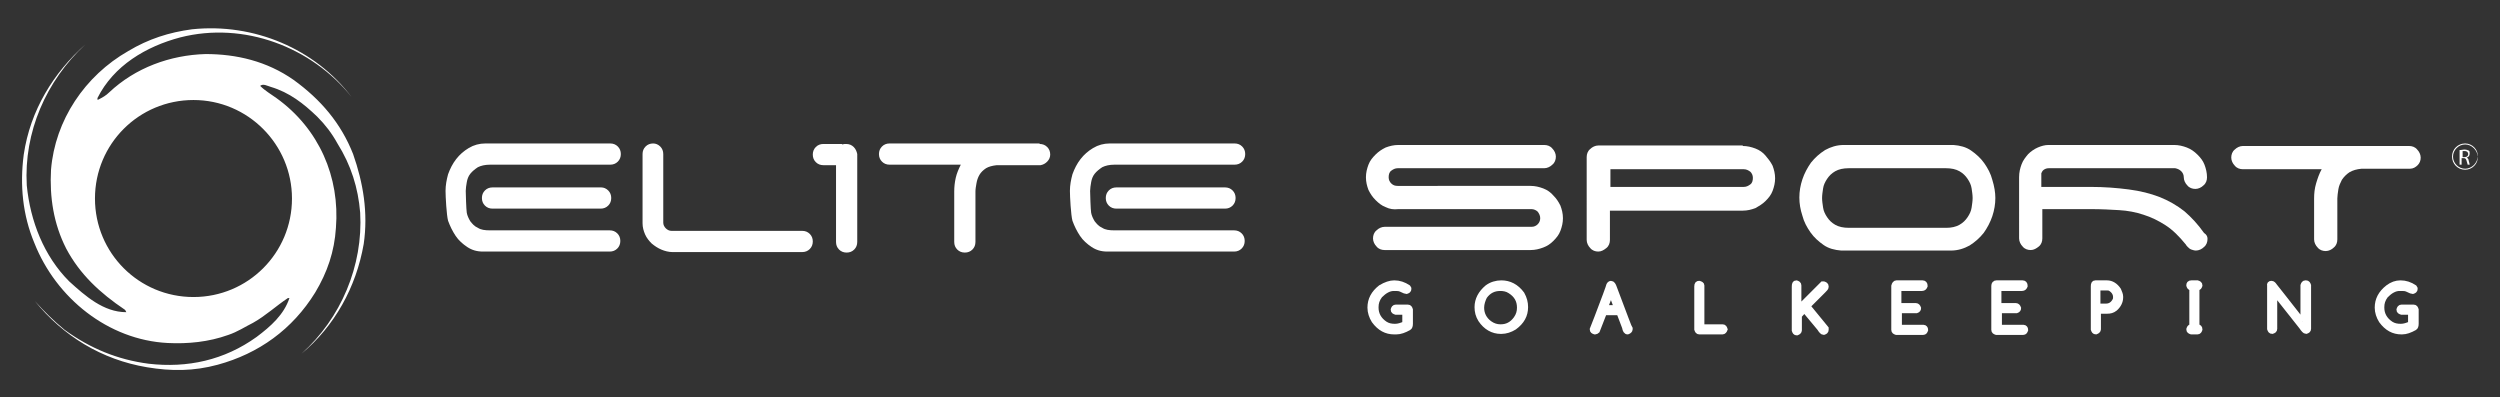 <?xml version="1.0" encoding="utf-8"?>
<!-- Generator: Adobe Illustrator 26.0.2, SVG Export Plug-In . SVG Version: 6.00 Build 0)  -->
<svg version="1.1" id="Layer_1" xmlns="http://www.w3.org/2000/svg" xmlns:xlink="http://www.w3.org/1999/xlink" x="0px" y="0px"
	 viewBox="0 0 494.9 78.6" style="enable-background:new 0 0 494.9 78.6;" xml:space="preserve" fill="white">
<rect x="0" y="0" width="494.9" height="78.6" fill="#333333" stroke="none"/>
<style type="text/css">
	.st0{stroke:#fff;stroke-miterlimit:10;}
</style>
<g>
	<g>
		<path d="M97,32.6c-1,0-1.8,0.2-2.4,0.5c-0.6,0.4-1.1,0.8-1.5,1.3c-0.4,0.5-0.6,1.1-0.7,1.7c-0.1,0.6-0.2,1.2-0.2,1.7
			c0,0.5,0.1,3.7,0.2,4.3c0.1,0.6,0.4,1.2,0.7,1.7c0.4,0.5,0.8,1,1.5,1.3c0.6,0.4,1.4,0.5,2.4,0.5h23.7c0.6,0,1.1,0.2,1.5,0.6
			c0.4,0.4,0.6,0.9,0.6,1.5c0,0.6-0.2,1.1-0.6,1.5c-0.4,0.4-0.9,0.6-1.5,0.6H95.6c-1.2,0-2.2-0.3-3.1-0.9c-0.9-0.6-1.7-1.3-2.3-2.2
			c-0.6-0.9-1.1-1.9-1.5-3c-0.3-1.1-0.5-4.8-0.5-5.9c0-1.1,0.2-2.2,0.5-3.3c0.4-1.1,0.9-2.1,1.6-3c0.7-0.9,1.5-1.6,2.5-2.2
			c1-0.6,2.1-0.9,3.3-0.9h24.7c0.6,0,1.1,0.2,1.5,0.6c0.4,0.4,0.6,0.9,0.6,1.5c0,0.6-0.2,1.1-0.6,1.5c-0.4,0.4-0.9,0.6-1.5,0.6H97z
			 M120.4,37.7c0.4,0.4,0.6,0.9,0.6,1.5c0,0.6-0.2,1.1-0.6,1.5c-0.4,0.4-0.9,0.6-1.5,0.6H97.5c-0.6,0-1.1-0.2-1.5-0.6
			c-0.4-0.4-0.6-0.9-0.6-1.5c0-0.6,0.2-1.1,0.6-1.5c0.4-0.4,0.9-0.6,1.5-0.6h21.5C119.5,37.1,120,37.3,120.4,37.7z"/>
		<path d="M220.6,32.6c-1,0-1.8,0.2-2.4,0.5c-0.6,0.4-1.1,0.8-1.5,1.3c-0.4,0.5-0.6,1.1-0.7,1.7c-0.1,0.6-0.2,1.2-0.2,1.7
			c0,0.5,0.1,3.7,0.2,4.3c0.1,0.6,0.4,1.2,0.7,1.7c0.4,0.5,0.8,1,1.5,1.3c0.6,0.4,1.4,0.5,2.4,0.5h23.7c0.6,0,1.1,0.2,1.5,0.6
			c0.4,0.4,0.6,0.9,0.6,1.5c0,0.6-0.2,1.1-0.6,1.5c-0.4,0.4-0.9,0.6-1.5,0.6h-25.1c-1.2,0-2.2-0.3-3.1-0.9c-0.9-0.6-1.7-1.3-2.3-2.2
			c-0.6-0.9-1.1-1.9-1.5-3c-0.3-1.1-0.5-4.8-0.5-5.9c0-1.1,0.2-2.2,0.5-3.3c0.4-1.1,0.9-2.1,1.6-3c0.7-0.9,1.5-1.6,2.5-2.2
			c1-0.6,2.1-0.9,3.3-0.9h24.7c0.6,0,1.1,0.2,1.5,0.6c0.4,0.4,0.6,0.9,0.6,1.5c0,0.6-0.2,1.1-0.6,1.5c-0.4,0.4-0.9,0.6-1.5,0.6
			H220.6z M244,37.7c0.4,0.4,0.6,0.9,0.6,1.5c0,0.6-0.2,1.1-0.6,1.5c-0.4,0.4-0.9,0.6-1.5,0.6H221c-0.6,0-1.1-0.2-1.5-0.6
			c-0.4-0.4-0.6-0.9-0.6-1.5c0-0.6,0.2-1.1,0.6-1.5c0.4-0.4,0.9-0.6,1.5-0.6h21.5C243.1,37.1,243.6,37.3,244,37.7z"/>
		<path d="M130.9,49.4c-0.7-0.3-1.3-0.7-1.9-1.2c-0.5-0.5-1-1.1-1.3-1.8c-0.3-0.7-0.5-1.4-0.5-2.2V30.5c0-0.6,0.2-1.1,0.6-1.5
			c0.4-0.4,0.9-0.6,1.5-0.6c0.5,0,1,0.2,1.4,0.6c0.4,0.4,0.6,0.9,0.6,1.5v13.6c0,0.4,0.2,0.8,0.5,1.1c0.3,0.3,0.7,0.5,1.1,0.5h25.9
			c0.6,0,1.1,0.2,1.5,0.6c0.4,0.4,0.6,0.9,0.6,1.5c0,0.6-0.2,1.1-0.6,1.5c-0.4,0.4-0.9,0.6-1.5,0.6h-25.7
			C132.4,49.9,131.6,49.7,130.9,49.4z"/>
		<path d="M205.8,28.5c0.6,0,1.1,0.2,1.5,0.6c0.4,0.4,0.6,0.9,0.6,1.5c0,0.5-0.2,1-0.6,1.4c-0.4,0.4-0.8,0.6-1.3,0.7h-8.7
			c-0.9,0.1-1.6,0.3-2.1,0.6c-0.6,0.4-1,0.8-1.3,1.3c-0.3,0.5-0.5,1.1-0.6,1.7c-0.1,0.6-0.2,1.1-0.2,1.6v10c0,0.6-0.2,1.1-0.6,1.5
			c-0.4,0.4-0.9,0.6-1.5,0.6c-0.6,0-1.1-0.2-1.5-0.6c-0.4-0.4-0.6-0.9-0.6-1.5v-10c0-0.9,0.1-1.8,0.3-2.7c0.2-0.9,0.6-1.8,1-2.6
			h-14.1c-0.6,0-1.1-0.2-1.5-0.6c-0.4-0.4-0.6-0.9-0.6-1.5c0-0.6,0.2-1.1,0.6-1.5c0.4-0.4,0.9-0.6,1.5-0.6H205.8z"/>
		<path d="M169,29.1c-0.4-0.4-0.9-0.6-1.5-0.6c-0.2,0-0.5,0-0.7,0.1c-0.1-0.1-0.2-0.1-0.3-0.1H163c-0.6,0-1.1,0.2-1.5,0.6
			c-0.4,0.4-0.6,0.9-0.6,1.5c0,0.6,0.2,1.1,0.6,1.5c0.4,0.4,0.9,0.6,1.5,0.6h2.5v15.2c0,0.6,0.2,1.1,0.6,1.5
			c0.4,0.4,0.9,0.6,1.5,0.6c0.6,0,1.1-0.2,1.5-0.6c0.4-0.4,0.6-0.9,0.6-1.5V30.5C169.6,30,169.4,29.5,169,29.1z"/>
	</g>
	<path d="M69.9,30.5c-2.4-6.1-6.4-10.8-11.8-14.7c-5.3-3.7-11.3-5.1-17.4-5.1c-7,0.2-13.9,2.7-19.1,7.6c-0.6,0.6-1.3,1-2.1,1.4
		c-0.3,0.2-0.2-0.2-0.2-0.3c3.2-6.4,9.6-10.2,16.4-12c12.6-3.2,26,1.9,33.9,11.8C62.4,9.7,50.3,4.5,38,5.8
		c-4.5,0.6-8.6,1.9-12.6,4.3C16.8,15,10.9,23.8,10.1,33.6c-0.3,5.4,0.5,10.7,3,15.6c2.7,5.1,6.7,8.8,11.6,12.1
		c0.2,0.2,0.2,0.3,0.3,0.5c-4.5,0-8.1-3.2-11.3-6.1C8.7,50.7,6,43.8,5.3,36.7C4.7,26.2,9.1,16,16.9,8.8C10.6,14.4,6,21.8,4.7,30.6
		c-0.8,6.1-0.2,12,2.1,17.5C11.1,59,21.4,67.3,33.2,67.9c4,0.2,8.1-0.2,12-1.6c1.8-0.6,3.3-1.6,4.9-2.4c2.5-1.4,4.5-3.3,6.9-4.9
		c0.2,0,0.2,0,0.3,0c-1.1,3.3-3.7,5.6-6.5,7.7c-6.4,4.6-13.7,6.2-21.4,5.3c-6.1-0.8-11.5-3-16.6-6.7c-2.2-1.8-4.1-3.7-5.9-5.7
		c5.6,6.9,13.2,11.6,22.2,13.1c4.8,0.8,9.2,0.8,14-0.5c8.1-2.2,14.8-7,19.3-14.3c2.4-4,3.8-8.1,4.1-12.8c0.8-10-3.3-19.6-11.8-25.7
		c-1.1-0.8-2.2-1.4-3.2-2.4c0.6-0.5,1.4,0,2.1,0.2c3.7,1.1,6.5,3.3,9.2,5.9c1.6,1.6,2.9,3.3,4,5.3c2.7,4.3,4.1,8.8,4.5,13.7
		c0.6,10.5-3.8,20.9-11.6,27.9c6.5-5.4,10.8-13.1,12.3-21.7C72.9,42.1,71.9,36.2,69.9,30.5z M57.8,39.3c0,10.8-8.7,19.5-19.5,19.5
		c-10.8,0-19.5-8.7-19.5-19.5c0-10.8,8.7-19.5,19.5-19.5C49.1,19.8,57.8,28.6,57.8,39.3z"/>
	<g>
		<path d="M274.3,41c-0.8-0.3-1.4-0.8-2-1.4c-0.6-0.6-1-1.2-1.4-2c-0.3-0.8-0.5-1.6-0.5-2.5c0-0.9,0.2-1.7,0.5-2.5
			c0.3-0.8,0.8-1.4,1.4-2c0.6-0.6,1.2-1,2-1.4c0.8-0.3,1.6-0.5,2.5-0.5h28.9c0.6,0,1.2,0.2,1.6,0.7c0.4,0.4,0.7,1,0.7,1.6
			c0,0.6-0.2,1.2-0.7,1.6c-0.4,0.4-1,0.7-1.6,0.7h-29c-0.5,0-0.9,0.2-1.3,0.5c-0.4,0.3-0.5,0.8-0.5,1.3c0,0.5,0.2,0.9,0.5,1.2
			c0.4,0.4,0.8,0.5,1.3,0.5H303c0.9,0,1.7,0.2,2.5,0.5c0.8,0.3,1.5,0.8,2,1.4c0.6,0.6,1,1.2,1.4,2c0.3,0.8,0.5,1.6,0.5,2.5
			c0,0.9-0.2,1.7-0.5,2.5c-0.3,0.8-0.8,1.4-1.4,2c-0.6,0.6-1.2,1-2,1.3c-0.8,0.3-1.6,0.5-2.5,0.5h-28.9c-0.6,0-1.2-0.2-1.6-0.7
			c-0.4-0.4-0.7-1-0.7-1.6c0-0.6,0.2-1.2,0.7-1.6c0.4-0.4,1-0.7,1.6-0.7h29.1c0.5,0,0.9-0.2,1.2-0.5c0.3-0.3,0.5-0.7,0.5-1.2
			c0-0.5-0.2-0.9-0.5-1.3c-0.3-0.3-0.8-0.5-1.2-0.5h-26.4C275.9,41.5,275.1,41.4,274.3,41z"/>
		<path d="M345,28.9c0.9,0,1.7,0.2,2.5,0.5c0.8,0.3,1.5,0.8,2,1.4s1,1.2,1.4,2c0.3,0.8,0.5,1.6,0.5,2.5c0,0.9-0.2,1.7-0.5,2.5
			c-0.3,0.8-0.8,1.4-1.4,2c-0.6,0.6-1.3,1-2,1.4c-0.8,0.3-1.6,0.5-2.5,0.5h-26.3v5.8c0,0.6-0.2,1.2-0.7,1.6c-0.5,0.4-1,0.7-1.6,0.7
			c-0.6,0-1.2-0.2-1.6-0.7c-0.4-0.4-0.7-1-0.7-1.6V31.1c0-0.6,0.2-1.2,0.7-1.6c0.4-0.4,1-0.7,1.6-0.7H345z M318.8,33.4V37h26.4
			c0.5,0,0.9-0.2,1.3-0.5c0.4-0.3,0.5-0.8,0.5-1.3c0-0.5-0.2-0.9-0.5-1.2c-0.4-0.3-0.8-0.5-1.3-0.5H318.8z"/>
		<path d="M395,39.2c0,1.2-0.2,2.4-0.6,3.6c-0.4,1.2-1,2.3-1.7,3.3c-0.8,1-1.7,1.8-2.8,2.5c-1.1,0.6-2.3,1-3.7,1h-21.7
			c-1.3-0.1-2.5-0.4-3.5-1.1c-1-0.7-1.9-1.5-2.6-2.5c-0.7-1-1.3-2.1-1.6-3.3c-0.4-1.2-0.6-2.4-0.6-3.6c0-1.2,0.2-2.4,0.6-3.6
			c0.4-1.2,1-2.3,1.7-3.3c0.8-1,1.7-1.8,2.8-2.5c1.1-0.6,2.3-1,3.7-1h21.7c1.3,0.1,2.5,0.4,3.5,1.1c1,0.7,1.9,1.5,2.6,2.5
			c0.7,1,1.3,2.1,1.6,3.3C394.8,36.9,395,38.1,395,39.2z M387.9,44.5c0.7-0.4,1.2-0.9,1.6-1.5c0.4-0.6,0.7-1.2,0.8-1.9
			c0.1-0.7,0.2-1.3,0.2-1.9c0-0.6-0.1-1.2-0.2-1.9c-0.1-0.7-0.4-1.3-0.8-1.9c-0.4-0.6-0.9-1.1-1.6-1.5c-0.7-0.4-1.6-0.6-2.7-0.6H366
			c-1.1,0-2,0.2-2.7,0.6c-0.7,0.4-1.2,0.9-1.6,1.5c-0.4,0.6-0.7,1.2-0.8,1.9c-0.1,0.7-0.2,1.3-0.2,1.9c0,0.6,0.1,1.2,0.2,1.9
			c0.1,0.7,0.4,1.3,0.8,1.9c0.4,0.6,0.9,1.1,1.6,1.5c0.7,0.4,1.6,0.6,2.7,0.6h19.3C386.3,45.1,387.2,44.9,387.9,44.5z"/>
		<path d="M437,47.3c0,0.6-0.2,1.2-0.7,1.6c-0.4,0.4-1,0.7-1.6,0.7c-0.3,0-0.6-0.1-0.9-0.2c-0.3-0.1-0.5-0.3-0.7-0.5
			c-0.2-0.2-0.3-0.3-0.4-0.5c-1.3-1.6-2.6-2.9-4-3.8c-1.4-0.9-2.8-1.6-4.4-2.1c-1.5-0.5-3.1-0.8-4.8-0.9c-1.7-0.1-3.5-0.2-5.5-0.2
			h-9.7v5.8c0,0.6-0.2,1.2-0.7,1.6c-0.5,0.4-1,0.7-1.6,0.7c-0.6,0-1.2-0.2-1.6-0.7c-0.4-0.4-0.7-1-0.7-1.6V35.1c0-1,0.2-1.8,0.5-2.6
			c0.3-0.8,0.8-1.4,1.3-2c0.5-0.5,1.2-1,1.9-1.3c0.7-0.3,1.4-0.5,2.1-0.5h24.9c0.9,0,1.7,0.2,2.5,0.5c0.8,0.3,1.5,0.8,2.1,1.4
			c0.6,0.6,1.1,1.2,1.4,2c0.3,0.8,0.5,1.6,0.5,2.5c0,0.6-0.2,1.2-0.7,1.6c-0.4,0.4-1,0.7-1.6,0.7c-0.6,0-1.2-0.2-1.6-0.7
			c-0.4-0.4-0.7-1-0.7-1.6c0-0.5-0.2-0.9-0.5-1.2c-0.3-0.3-0.7-0.5-1.2-0.6h-25c-0.4,0-0.7,0.1-1,0.3c-0.3,0.2-0.4,0.5-0.5,0.7V37
			h9.7c2.8,0,5.3,0.2,7.6,0.5c2.3,0.3,4.3,0.8,6.1,1.5c1.8,0.7,3.5,1.7,4.9,2.8c1.4,1.2,2.7,2.6,3.9,4.3
			C436.9,46.5,437,46.9,437,47.3z"/>
		<path d="M476.9,28.9c0.6,0,1.2,0.2,1.6,0.7c0.4,0.4,0.7,1,0.7,1.6c0,0.6-0.2,1.1-0.6,1.5c-0.4,0.4-0.9,0.7-1.5,0.7h-9.6
			c-1,0.1-1.7,0.3-2.4,0.7c-0.6,0.4-1.1,0.9-1.5,1.5c-0.3,0.6-0.6,1.2-0.7,1.9c-0.1,0.7-0.2,1.3-0.2,1.8v8.1c0,0.6-0.2,1.2-0.7,1.6
			c-0.4,0.4-1,0.7-1.6,0.7s-1.2-0.2-1.6-0.7c-0.4-0.4-0.7-1-0.7-1.6v-8.1c0-1,0.1-2,0.4-3c0.3-1,0.6-1.9,1.1-2.8h-15.6
			c-0.6,0-1.2-0.2-1.6-0.7c-0.4-0.4-0.7-1-0.7-1.6c0-0.6,0.2-1.2,0.7-1.6c0.4-0.4,1-0.7,1.6-0.7H476.9z"/>
	</g>
	<g>
		<path class="st0" d="M276,56c1,0,1.9,0.3,2.8,0.9c0.1,0.1,0.1,0.2,0.1,0.3v0c0,0.3-0.2,0.4-0.5,0.5c-0.1,0-0.4-0.1-1-0.4
			c-0.4-0.2-0.8-0.2-1.1-0.2h-0.4c-0.9,0-1.8,0.5-2.7,1.4c-0.6,0.8-0.8,1.5-0.8,2.3v0.1c0,1.3,0.6,2.4,1.8,3.2
			c0.6,0.4,1.3,0.5,1.9,0.5h0.1c0.6,0,1.2-0.2,1.9-0.5v-2.3h-1.8c-0.3-0.1-0.5-0.2-0.5-0.5v0c0.1-0.3,0.2-0.5,0.5-0.5h2.4
			c0.3,0,0.4,0.2,0.5,0.5v2.8c0,0.4-0.1,0.7-0.3,0.8c-0.9,0.5-1.7,0.8-2.5,0.8H276c-1.6,0-2.9-0.7-4-2.2c-0.5-0.8-0.8-1.7-0.8-2.6
			c0-1.6,0.7-2.9,2.1-4C274.3,56.3,275.2,56,276,56z"/>
		<path class="st0" d="M297.2,56c1.6,0,3,0.7,4.1,2.2c0.5,0.9,0.7,1.7,0.7,2.6c0,1.6-0.7,2.9-2.2,4c-0.8,0.5-1.7,0.8-2.6,0.8h-0.1
			c-1.6,0-3-0.8-4-2.3c-0.5-0.8-0.7-1.6-0.7-2.5c0-1.5,0.7-2.8,2-3.9C295.2,56.3,296.2,56,297.2,56z M293.3,60.9
			c0,1.2,0.5,2.3,1.6,3.1c0.7,0.5,1.4,0.7,2.1,0.7h0.1c1.2,0,2.2-0.5,3-1.6c0.5-0.7,0.7-1.4,0.7-2.2c0-1.4-0.6-2.5-1.9-3.3
			c-0.6-0.4-1.3-0.5-1.9-0.5c-1.3,0-2.3,0.5-3.1,1.6C293.6,59.3,293.3,60.1,293.3,60.9z"/>
		<path class="st0" d="M318.9,56.1c0.3,0,0.5,0.3,0.7,0.9c2,5.3,3,8,3.1,8.1v0.1c0,0.2-0.2,0.4-0.5,0.5h0c-0.3,0-0.5-0.3-0.6-0.9
			l-1.1-2.9h-2.9l-1.4,3.6c-0.1,0.1-0.3,0.2-0.4,0.2h-0.1c-0.3-0.1-0.5-0.2-0.5-0.5v0l0.9-2.3c1.5-3.9,2.3-6.1,2.4-6.5
			C318.6,56.2,318.8,56.1,318.9,56.1z M318.9,58l-1.1,2.9h2.2v0L318.9,58L318.9,58z"/>
		<path class="st0" d="M336.3,56.1h0.1c0.3,0.1,0.5,0.2,0.5,0.4v8.2h4.1c0.3,0,0.4,0.2,0.5,0.5c-0.1,0.3-0.3,0.5-0.5,0.5h-4.6
			c-0.3,0-0.4-0.2-0.5-0.5v-8.5C335.9,56.2,336.1,56.1,336.3,56.1z"/>
		<path class="st0" d="M355.6,56L355.6,56c0.3,0.1,0.5,0.2,0.5,0.5v4.4c3.1-3.1,4.7-4.7,4.7-4.7l0.2,0h0c0.3,0.1,0.5,0.2,0.5,0.5
			v0.1c0,0.2-0.2,0.4-0.5,0.7l-3.1,3.1l3.6,4.4l0,0.2v0.1c0,0.3-0.2,0.4-0.5,0.5h0c-0.2,0-0.5-0.3-0.8-0.8l-3-3.6l-1,1.1v2.9
			c0,0.2-0.2,0.4-0.5,0.5h0c-0.3,0-0.4-0.2-0.5-0.5v-8.6C355.2,56.2,355.3,56,355.6,56z"/>
		<path class="st0" d="M375.4,56l0.1,0h5l0.1,0c0.3,0,0.5,0.2,0.5,0.6c-0.1,0.3-0.3,0.5-0.6,0.5h-4.6v3.4h3l0.4,0
			c0.2,0,0.4,0.2,0.5,0.5c0,0.2-0.1,0.4-0.4,0.5l-0.5,0h-2.9v3.3h4.8c0.2,0,0.4,0.2,0.4,0.5c-0.1,0.3-0.2,0.5-0.5,0.5h-5.3
			c-0.3-0.1-0.5-0.2-0.5-0.5v-8.7C375,56.2,375.2,56,375.4,56L375.4,56z"/>
		<path class="st0" d="M395.2,56l0.1,0h5l0.1,0c0.3,0,0.5,0.2,0.5,0.6c-0.1,0.3-0.3,0.5-0.6,0.5h-4.6v3.4h3l0.4,0
			c0.2,0,0.4,0.2,0.5,0.5c0,0.2-0.1,0.4-0.4,0.5l-0.5,0h-2.9v3.3h4.8c0.2,0,0.4,0.2,0.4,0.5c-0.1,0.3-0.2,0.5-0.5,0.5h-5.3
			c-0.3-0.1-0.5-0.2-0.5-0.5v-8.7C394.7,56.2,394.9,56,395.2,56L395.2,56z"/>
		<path class="st0" d="M414.8,56h2.3c0.9,0,1.7,0.5,2.3,1.4c0.2,0.5,0.4,0.9,0.4,1.3v0.2c0,0.8-0.4,1.6-1.1,2.2
			c-0.5,0.4-1,0.5-1.5,0.5h-1.8v3.6c0,0.2-0.2,0.4-0.5,0.5h0c-0.3,0-0.4-0.2-0.5-0.5v-8.5C414.4,56.2,414.5,56,414.8,56z M415.3,57
			v3.6h1.6c0.8,0,1.4-0.4,1.8-1.2c0.1-0.2,0.1-0.4,0.1-0.6c0-0.7-0.4-1.3-1.1-1.7c-0.2-0.1-0.4-0.1-0.7-0.1H415.3z"/>
		<path class="st0" d="M433.8,56l0.1,0h1l0.1,0c0.3,0.1,0.5,0.2,0.5,0.5c-0.1,0.3-0.2,0.5-0.5,0.5h-0.1v7.7h0.2
			c0.2,0,0.4,0.2,0.4,0.5v0c-0.1,0.3-0.2,0.5-0.5,0.5h-1.2c-0.3-0.1-0.5-0.2-0.5-0.5v0c0.1-0.3,0.2-0.5,0.4-0.5h0.2V57h-0.1
			c-0.3,0-0.4-0.2-0.5-0.5v0C433.3,56.2,433.4,56,433.8,56z"/>
		<path class="st0" d="M449.6,56.1h0.1c0.2,0,0.4,0.2,0.6,0.5c0.2,0.3,2.1,2.6,5.5,7c0,0,0.1,0,0.1,0.1l0,0h0v-7.2
			c0.1-0.3,0.2-0.5,0.5-0.5h0.1c0.3,0,0.4,0.2,0.5,0.5v8.6c0,0.3-0.2,0.4-0.5,0.5c-0.2,0-0.5-0.3-0.9-0.9l-5.3-6.7v7.1
			c0,0.3-0.2,0.4-0.5,0.5h0c-0.3,0-0.4-0.2-0.5-0.5v-8.5C449.2,56.2,449.4,56.1,449.6,56.1z"/>
		<path class="st0" d="M475.2,56c1,0,1.9,0.3,2.8,0.9c0.1,0.1,0.1,0.2,0.1,0.3v0c0,0.3-0.2,0.4-0.5,0.5c-0.1,0-0.4-0.1-1-0.4
			c-0.4-0.2-0.8-0.2-1.1-0.2H475c-0.9,0-1.8,0.5-2.7,1.4c-0.6,0.8-0.8,1.5-0.8,2.3v0.1c0,1.3,0.6,2.4,1.8,3.2
			c0.6,0.4,1.3,0.5,1.9,0.5h0.1c0.6,0,1.2-0.2,1.9-0.5v-2.3h-1.8c-0.3-0.1-0.5-0.2-0.5-0.5v0c0.1-0.3,0.2-0.5,0.5-0.5h2.4
			c0.3,0,0.4,0.2,0.5,0.5v2.8c0,0.4-0.1,0.7-0.3,0.8c-0.9,0.5-1.7,0.8-2.5,0.8h-0.1c-1.6,0-2.9-0.7-4-2.2c-0.5-0.8-0.8-1.7-0.8-2.6
			c0-1.6,0.7-2.9,2.1-4C473.5,56.3,474.3,56,475.2,56z"/>
	</g>
	<g>
		<g>
			<g>
				<path d="M487.1,29.7c0.2,0,0.5-0.1,0.7-0.1c0.4,0,0.7,0.1,0.9,0.2c0.2,0.1,0.2,0.3,0.2,0.6c0,0.4-0.2,0.7-0.6,0.8v0
					c0.2,0.1,0.4,0.3,0.4,0.6c0.1,0.4,0.2,0.7,0.2,0.8h-0.4c0-0.1-0.1-0.3-0.2-0.7c-0.1-0.4-0.2-0.6-0.6-0.6h-0.4v1.3h-0.4V29.7z
					 M487.5,31.1h0.4c0.4,0,0.7-0.2,0.7-0.6c0-0.4-0.3-0.6-0.7-0.6c-0.2,0-0.3,0-0.4,0V31.1z"/>
			</g>
		</g>
		<g>
			<g>
				<path d="M490.5,31L490.5,31c-0.1,1.3-1.2,2.4-2.5,2.4c-1.3,0-2.4-1.1-2.4-2.4c0-1.3,1.1-2.4,2.4-2.4
					C489.3,28.6,490.4,29.7,490.5,31L490.5,31L490.5,31c0.1-1.4-1.1-2.6-2.5-2.6c-1.4,0-2.6,1.1-2.6,2.6c0,1.4,1.1,2.6,2.6,2.6
					C489.4,33.6,490.6,32.4,490.5,31L490.5,31z"/>
			</g>
		</g>
	</g>
</g>
</svg>
